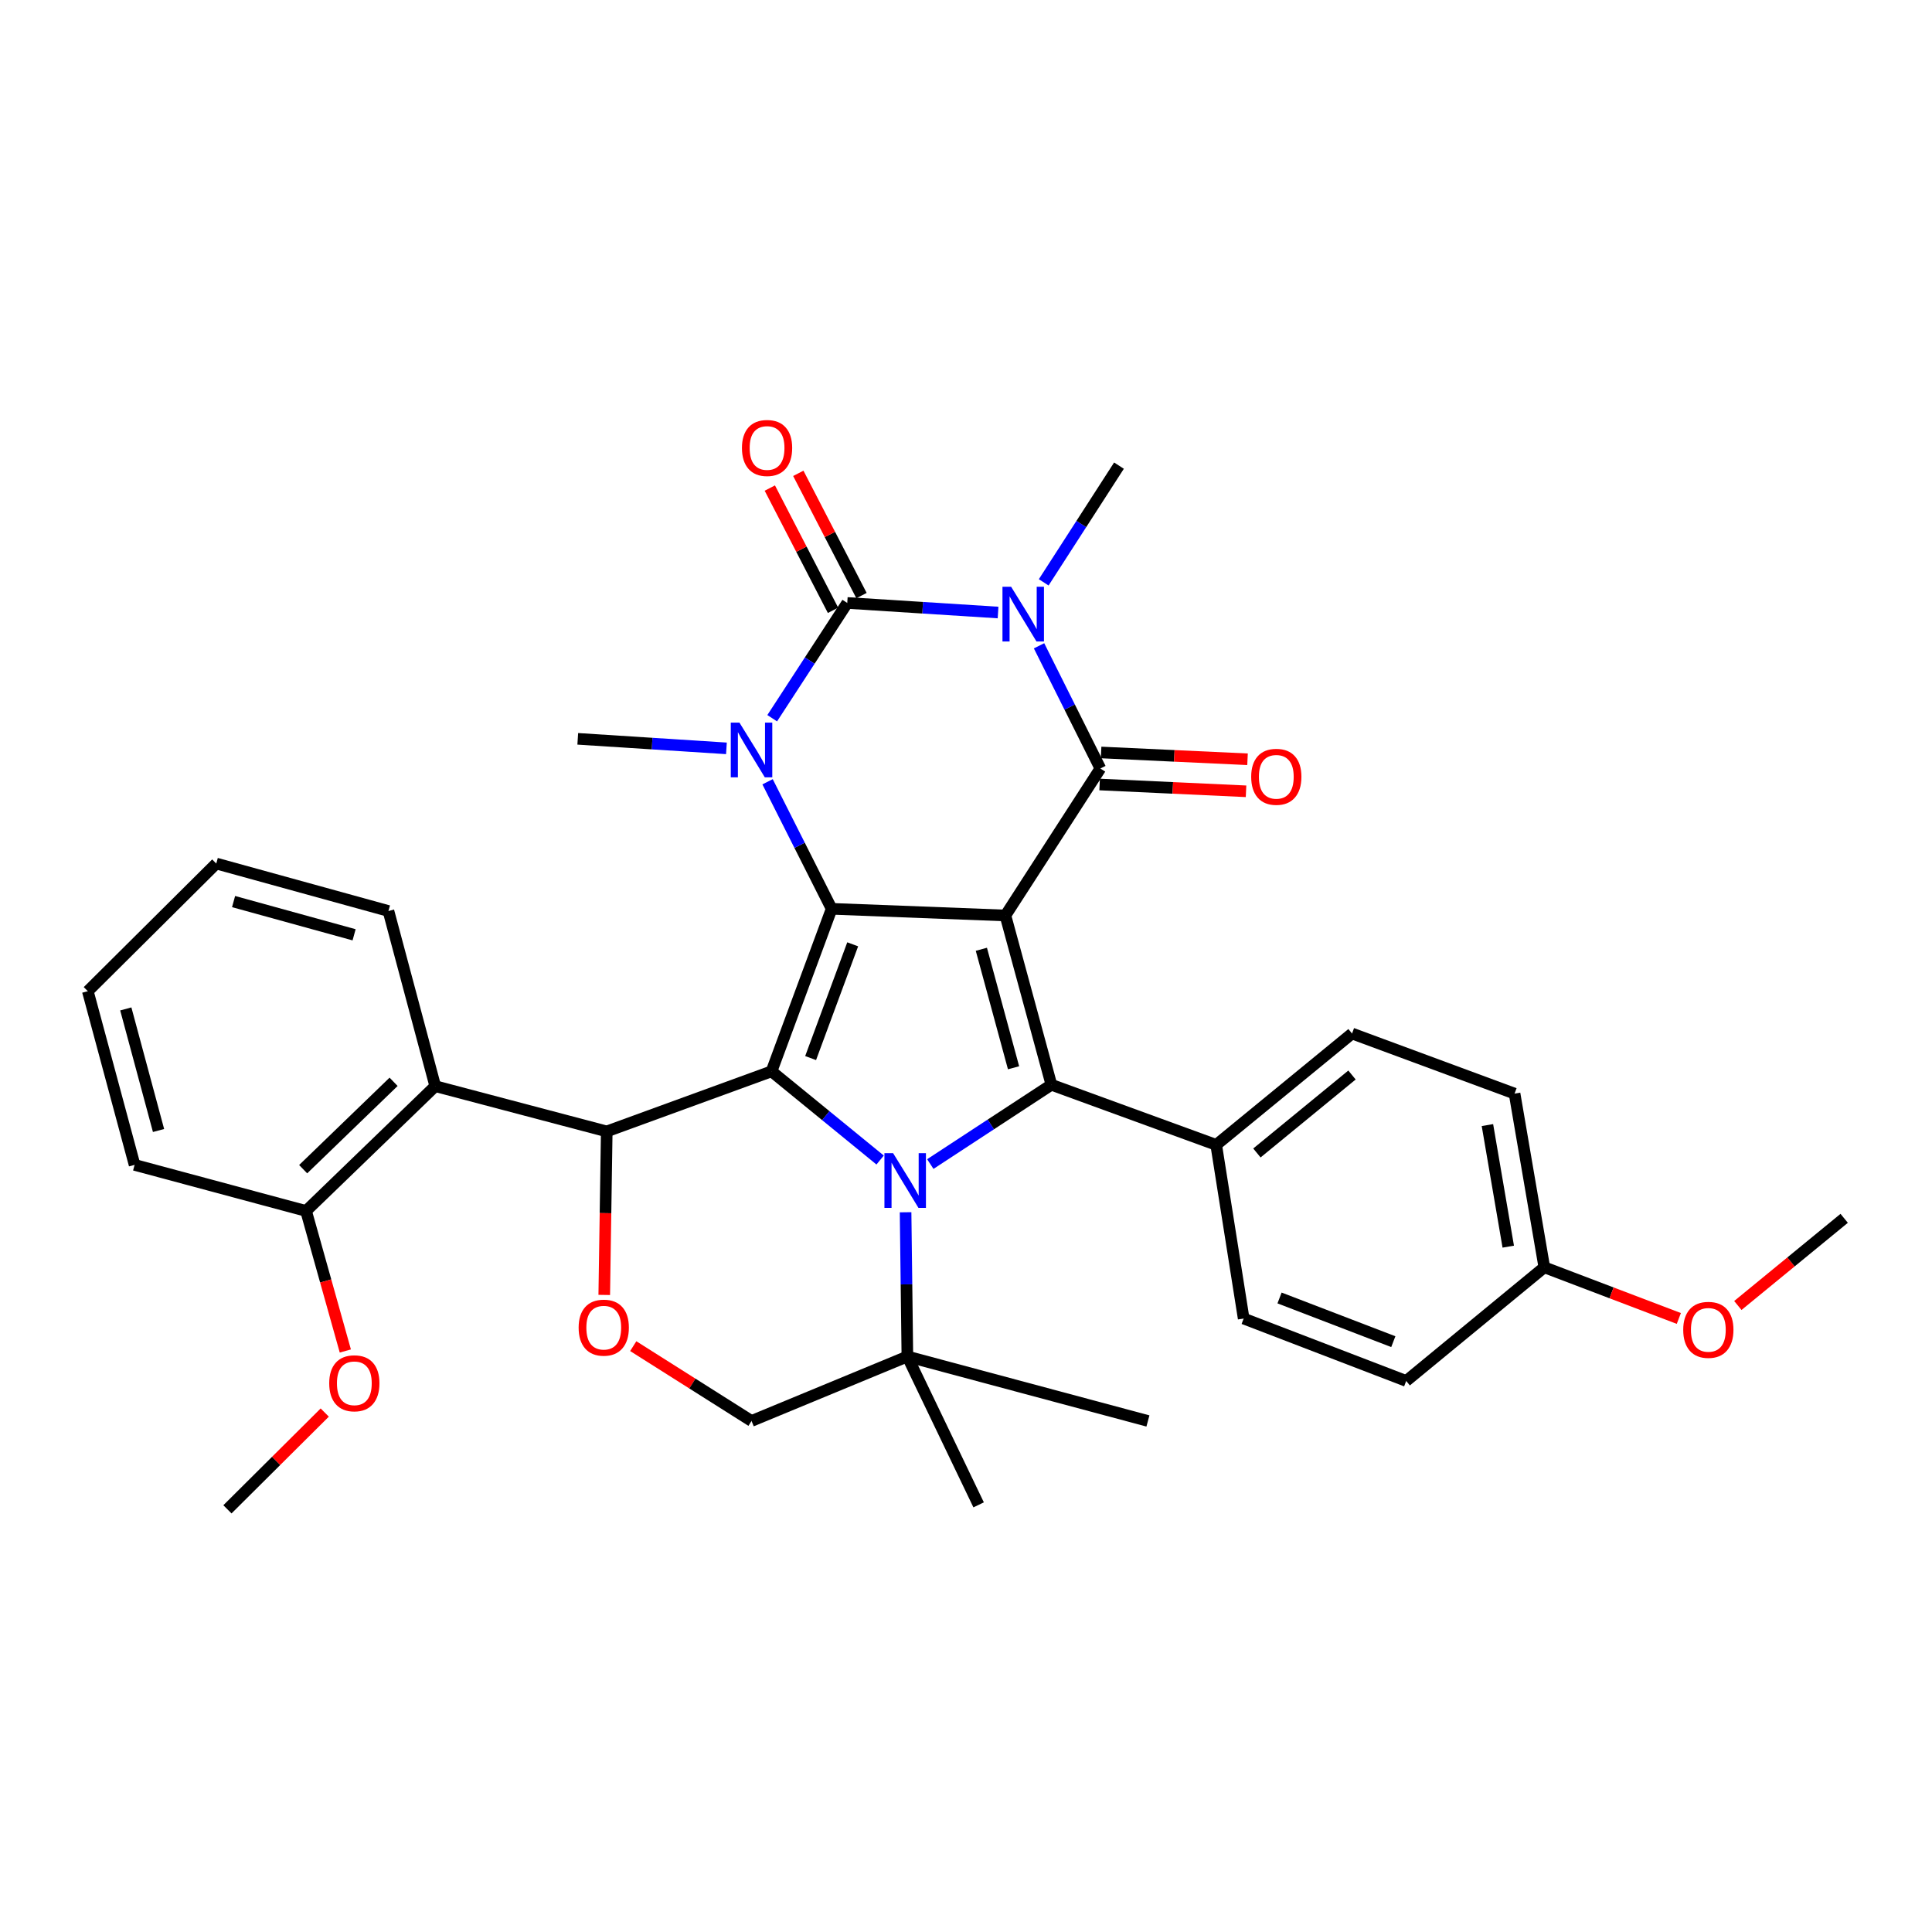 <?xml version='1.0' encoding='iso-8859-1'?>
<svg version='1.1' baseProfile='full'
              xmlns='http://www.w3.org/2000/svg'
                      xmlns:rdkit='http://www.rdkit.org/xml'
                      xmlns:xlink='http://www.w3.org/1999/xlink'
                  xml:space='preserve'
width='1000px' height='1000px' viewBox='0 0 1000 1000'>
<!-- END OF HEADER -->
<rect style='opacity:1.0;fill:#FFFFFF;stroke:none' width='1000' height='1000' x='0' y='0'> </rect>
<path class='bond-0' d='M 520.395,473.852 L 430.454,470.404' style='fill:none;fill-rule:evenodd;stroke:#000000;stroke-width:6px;stroke-linecap:butt;stroke-linejoin:miter;stroke-opacity:1' />
<path class='bond-4' d='M 520.395,473.852 L 569.546,397.769' style='fill:none;fill-rule:evenodd;stroke:#000000;stroke-width:6px;stroke-linecap:butt;stroke-linejoin:miter;stroke-opacity:1' />
<path class='bond-7' d='M 520.395,473.852 L 544.201,561.469' style='fill:none;fill-rule:evenodd;stroke:#000000;stroke-width:6px;stroke-linecap:butt;stroke-linejoin:miter;stroke-opacity:1' />
<path class='bond-7' d='M 507.95,491.346 L 524.614,552.678' style='fill:none;fill-rule:evenodd;stroke:#000000;stroke-width:6px;stroke-linecap:butt;stroke-linejoin:miter;stroke-opacity:1' />
<path class='bond-1' d='M 430.454,470.404 L 399.345,554.518' style='fill:none;fill-rule:evenodd;stroke:#000000;stroke-width:6px;stroke-linecap:butt;stroke-linejoin:miter;stroke-opacity:1' />
<path class='bond-1' d='M 441.353,488.777 L 419.577,547.657' style='fill:none;fill-rule:evenodd;stroke:#000000;stroke-width:6px;stroke-linecap:butt;stroke-linejoin:miter;stroke-opacity:1' />
<path class='bond-6' d='M 430.454,470.404 L 413.873,437.523' style='fill:none;fill-rule:evenodd;stroke:#000000;stroke-width:6px;stroke-linecap:butt;stroke-linejoin:miter;stroke-opacity:1' />
<path class='bond-6' d='M 413.873,437.523 L 397.293,404.642' style='fill:none;fill-rule:evenodd;stroke:#0000FF;stroke-width:6px;stroke-linecap:butt;stroke-linejoin:miter;stroke-opacity:1' />
<path class='bond-8' d='M 399.345,554.518 L 314.051,585.626' style='fill:none;fill-rule:evenodd;stroke:#000000;stroke-width:6px;stroke-linecap:butt;stroke-linejoin:miter;stroke-opacity:1' />
<path class='bond-34' d='M 399.345,554.518 L 427.448,577.474' style='fill:none;fill-rule:evenodd;stroke:#000000;stroke-width:6px;stroke-linecap:butt;stroke-linejoin:miter;stroke-opacity:1' />
<path class='bond-34' d='M 427.448,577.474 L 455.55,600.429' style='fill:none;fill-rule:evenodd;stroke:#0000FF;stroke-width:6px;stroke-linecap:butt;stroke-linejoin:miter;stroke-opacity:1' />
<path class='bond-2' d='M 537.807,334.261 L 553.677,366.015' style='fill:none;fill-rule:evenodd;stroke:#0000FF;stroke-width:6px;stroke-linecap:butt;stroke-linejoin:miter;stroke-opacity:1' />
<path class='bond-2' d='M 553.677,366.015 L 569.546,397.769' style='fill:none;fill-rule:evenodd;stroke:#000000;stroke-width:6px;stroke-linecap:butt;stroke-linejoin:miter;stroke-opacity:1' />
<path class='bond-5' d='M 516.593,317.042 L 477.566,314.564' style='fill:none;fill-rule:evenodd;stroke:#0000FF;stroke-width:6px;stroke-linecap:butt;stroke-linejoin:miter;stroke-opacity:1' />
<path class='bond-5' d='M 477.566,314.564 L 438.54,312.087' style='fill:none;fill-rule:evenodd;stroke:#000000;stroke-width:6px;stroke-linecap:butt;stroke-linejoin:miter;stroke-opacity:1' />
<path class='bond-17' d='M 540.221,301.422 L 559.701,271.216' style='fill:none;fill-rule:evenodd;stroke:#0000FF;stroke-width:6px;stroke-linecap:butt;stroke-linejoin:miter;stroke-opacity:1' />
<path class='bond-17' d='M 559.701,271.216 L 579.181,241.01' style='fill:none;fill-rule:evenodd;stroke:#000000;stroke-width:6px;stroke-linecap:butt;stroke-linejoin:miter;stroke-opacity:1' />
<path class='bond-3' d='M 481.524,602.513 L 512.863,581.991' style='fill:none;fill-rule:evenodd;stroke:#0000FF;stroke-width:6px;stroke-linecap:butt;stroke-linejoin:miter;stroke-opacity:1' />
<path class='bond-3' d='M 512.863,581.991 L 544.201,561.469' style='fill:none;fill-rule:evenodd;stroke:#000000;stroke-width:6px;stroke-linecap:butt;stroke-linejoin:miter;stroke-opacity:1' />
<path class='bond-11' d='M 468.728,627.464 L 469.192,664.788' style='fill:none;fill-rule:evenodd;stroke:#0000FF;stroke-width:6px;stroke-linecap:butt;stroke-linejoin:miter;stroke-opacity:1' />
<path class='bond-11' d='M 469.192,664.788 L 469.657,702.111' style='fill:none;fill-rule:evenodd;stroke:#000000;stroke-width:6px;stroke-linecap:butt;stroke-linejoin:miter;stroke-opacity:1' />
<path class='bond-14' d='M 569.162,406.058 L 607.055,407.815' style='fill:none;fill-rule:evenodd;stroke:#000000;stroke-width:6px;stroke-linecap:butt;stroke-linejoin:miter;stroke-opacity:1' />
<path class='bond-14' d='M 607.055,407.815 L 644.949,409.572' style='fill:none;fill-rule:evenodd;stroke:#FF0000;stroke-width:6px;stroke-linecap:butt;stroke-linejoin:miter;stroke-opacity:1' />
<path class='bond-14' d='M 569.931,389.479 L 607.824,391.237' style='fill:none;fill-rule:evenodd;stroke:#000000;stroke-width:6px;stroke-linecap:butt;stroke-linejoin:miter;stroke-opacity:1' />
<path class='bond-14' d='M 607.824,391.237 L 645.717,392.994' style='fill:none;fill-rule:evenodd;stroke:#FF0000;stroke-width:6px;stroke-linecap:butt;stroke-linejoin:miter;stroke-opacity:1' />
<path class='bond-13' d='M 445.911,308.277 L 429.556,276.638' style='fill:none;fill-rule:evenodd;stroke:#000000;stroke-width:6px;stroke-linecap:butt;stroke-linejoin:miter;stroke-opacity:1' />
<path class='bond-13' d='M 429.556,276.638 L 413.201,245' style='fill:none;fill-rule:evenodd;stroke:#FF0000;stroke-width:6px;stroke-linecap:butt;stroke-linejoin:miter;stroke-opacity:1' />
<path class='bond-13' d='M 431.168,315.898 L 414.813,284.259' style='fill:none;fill-rule:evenodd;stroke:#000000;stroke-width:6px;stroke-linecap:butt;stroke-linejoin:miter;stroke-opacity:1' />
<path class='bond-13' d='M 414.813,284.259 L 398.458,252.621' style='fill:none;fill-rule:evenodd;stroke:#FF0000;stroke-width:6px;stroke-linecap:butt;stroke-linejoin:miter;stroke-opacity:1' />
<path class='bond-35' d='M 438.54,312.087 L 419.115,341.918' style='fill:none;fill-rule:evenodd;stroke:#000000;stroke-width:6px;stroke-linecap:butt;stroke-linejoin:miter;stroke-opacity:1' />
<path class='bond-35' d='M 419.115,341.918 L 399.69,371.75' style='fill:none;fill-rule:evenodd;stroke:#0000FF;stroke-width:6px;stroke-linecap:butt;stroke-linejoin:miter;stroke-opacity:1' />
<path class='bond-20' d='M 375.998,387.347 L 337.524,384.882' style='fill:none;fill-rule:evenodd;stroke:#0000FF;stroke-width:6px;stroke-linecap:butt;stroke-linejoin:miter;stroke-opacity:1' />
<path class='bond-20' d='M 337.524,384.882 L 299.05,382.417' style='fill:none;fill-rule:evenodd;stroke:#000000;stroke-width:6px;stroke-linecap:butt;stroke-linejoin:miter;stroke-opacity:1' />
<path class='bond-12' d='M 544.201,561.469 L 629.504,592.587' style='fill:none;fill-rule:evenodd;stroke:#000000;stroke-width:6px;stroke-linecap:butt;stroke-linejoin:miter;stroke-opacity:1' />
<path class='bond-9' d='M 314.051,585.626 L 313.405,627.939' style='fill:none;fill-rule:evenodd;stroke:#000000;stroke-width:6px;stroke-linecap:butt;stroke-linejoin:miter;stroke-opacity:1' />
<path class='bond-9' d='M 313.405,627.939 L 312.76,670.253' style='fill:none;fill-rule:evenodd;stroke:#FF0000;stroke-width:6px;stroke-linecap:butt;stroke-linejoin:miter;stroke-opacity:1' />
<path class='bond-10' d='M 314.051,585.626 L 225.281,562.189' style='fill:none;fill-rule:evenodd;stroke:#000000;stroke-width:6px;stroke-linecap:butt;stroke-linejoin:miter;stroke-opacity:1' />
<path class='bond-37' d='M 327.765,696.763 L 358.378,716.125' style='fill:none;fill-rule:evenodd;stroke:#FF0000;stroke-width:6px;stroke-linecap:butt;stroke-linejoin:miter;stroke-opacity:1' />
<path class='bond-37' d='M 358.378,716.125 L 388.991,735.488' style='fill:none;fill-rule:evenodd;stroke:#000000;stroke-width:6px;stroke-linecap:butt;stroke-linejoin:miter;stroke-opacity:1' />
<path class='bond-16' d='M 225.281,562.189 L 158.418,626.793' style='fill:none;fill-rule:evenodd;stroke:#000000;stroke-width:6px;stroke-linecap:butt;stroke-linejoin:miter;stroke-opacity:1' />
<path class='bond-16' d='M 203.72,559.944 L 156.916,605.167' style='fill:none;fill-rule:evenodd;stroke:#000000;stroke-width:6px;stroke-linecap:butt;stroke-linejoin:miter;stroke-opacity:1' />
<path class='bond-25' d='M 225.281,562.189 L 201.06,471.538' style='fill:none;fill-rule:evenodd;stroke:#000000;stroke-width:6px;stroke-linecap:butt;stroke-linejoin:miter;stroke-opacity:1' />
<path class='bond-15' d='M 469.657,702.111 L 388.991,735.488' style='fill:none;fill-rule:evenodd;stroke:#000000;stroke-width:6px;stroke-linecap:butt;stroke-linejoin:miter;stroke-opacity:1' />
<path class='bond-27' d='M 469.657,702.111 L 506.537,778.914' style='fill:none;fill-rule:evenodd;stroke:#000000;stroke-width:6px;stroke-linecap:butt;stroke-linejoin:miter;stroke-opacity:1' />
<path class='bond-28' d='M 469.657,702.111 L 594.164,735.488' style='fill:none;fill-rule:evenodd;stroke:#000000;stroke-width:6px;stroke-linecap:butt;stroke-linejoin:miter;stroke-opacity:1' />
<path class='bond-18' d='M 629.504,592.587 L 699.816,534.944' style='fill:none;fill-rule:evenodd;stroke:#000000;stroke-width:6px;stroke-linecap:butt;stroke-linejoin:miter;stroke-opacity:1' />
<path class='bond-18' d='M 650.573,596.775 L 699.791,556.424' style='fill:none;fill-rule:evenodd;stroke:#000000;stroke-width:6px;stroke-linecap:butt;stroke-linejoin:miter;stroke-opacity:1' />
<path class='bond-19' d='M 629.504,592.587 L 643.721,682.473' style='fill:none;fill-rule:evenodd;stroke:#000000;stroke-width:6px;stroke-linecap:butt;stroke-linejoin:miter;stroke-opacity:1' />
<path class='bond-24' d='M 158.418,626.793 L 168.579,663.032' style='fill:none;fill-rule:evenodd;stroke:#000000;stroke-width:6px;stroke-linecap:butt;stroke-linejoin:miter;stroke-opacity:1' />
<path class='bond-24' d='M 168.579,663.032 L 178.74,699.271' style='fill:none;fill-rule:evenodd;stroke:#FF0000;stroke-width:6px;stroke-linecap:butt;stroke-linejoin:miter;stroke-opacity:1' />
<path class='bond-29' d='M 158.418,626.793 L 69.666,602.941' style='fill:none;fill-rule:evenodd;stroke:#000000;stroke-width:6px;stroke-linecap:butt;stroke-linejoin:miter;stroke-opacity:1' />
<path class='bond-22' d='M 699.816,534.944 L 783.939,566.052' style='fill:none;fill-rule:evenodd;stroke:#000000;stroke-width:6px;stroke-linecap:butt;stroke-linejoin:miter;stroke-opacity:1' />
<path class='bond-23' d='M 643.721,682.473 L 727.844,714.779' style='fill:none;fill-rule:evenodd;stroke:#000000;stroke-width:6px;stroke-linecap:butt;stroke-linejoin:miter;stroke-opacity:1' />
<path class='bond-23' d='M 662.29,671.826 L 721.176,694.441' style='fill:none;fill-rule:evenodd;stroke:#000000;stroke-width:6px;stroke-linecap:butt;stroke-linejoin:miter;stroke-opacity:1' />
<path class='bond-21' d='M 799.336,655.947 L 727.844,714.779' style='fill:none;fill-rule:evenodd;stroke:#000000;stroke-width:6px;stroke-linecap:butt;stroke-linejoin:miter;stroke-opacity:1' />
<path class='bond-26' d='M 799.336,655.947 L 834.15,669.191' style='fill:none;fill-rule:evenodd;stroke:#000000;stroke-width:6px;stroke-linecap:butt;stroke-linejoin:miter;stroke-opacity:1' />
<path class='bond-26' d='M 834.15,669.191 L 868.963,682.435' style='fill:none;fill-rule:evenodd;stroke:#FF0000;stroke-width:6px;stroke-linecap:butt;stroke-linejoin:miter;stroke-opacity:1' />
<path class='bond-36' d='M 799.336,655.947 L 783.939,566.052' style='fill:none;fill-rule:evenodd;stroke:#000000;stroke-width:6px;stroke-linecap:butt;stroke-linejoin:miter;stroke-opacity:1' />
<path class='bond-36' d='M 780.669,645.264 L 769.891,582.338' style='fill:none;fill-rule:evenodd;stroke:#000000;stroke-width:6px;stroke-linecap:butt;stroke-linejoin:miter;stroke-opacity:1' />
<path class='bond-30' d='M 168.088,731.136 L 142.904,756.182' style='fill:none;fill-rule:evenodd;stroke:#FF0000;stroke-width:6px;stroke-linecap:butt;stroke-linejoin:miter;stroke-opacity:1' />
<path class='bond-30' d='M 142.904,756.182 L 117.721,781.228' style='fill:none;fill-rule:evenodd;stroke:#000000;stroke-width:6px;stroke-linecap:butt;stroke-linejoin:miter;stroke-opacity:1' />
<path class='bond-32' d='M 201.06,471.538 L 111.94,446.966' style='fill:none;fill-rule:evenodd;stroke:#000000;stroke-width:6px;stroke-linecap:butt;stroke-linejoin:miter;stroke-opacity:1' />
<path class='bond-32' d='M 183.281,483.851 L 120.897,466.651' style='fill:none;fill-rule:evenodd;stroke:#000000;stroke-width:6px;stroke-linecap:butt;stroke-linejoin:miter;stroke-opacity:1' />
<path class='bond-31' d='M 899.507,675.723 L 927.026,653.162' style='fill:none;fill-rule:evenodd;stroke:#FF0000;stroke-width:6px;stroke-linecap:butt;stroke-linejoin:miter;stroke-opacity:1' />
<path class='bond-31' d='M 927.026,653.162 L 954.545,630.601' style='fill:none;fill-rule:evenodd;stroke:#000000;stroke-width:6px;stroke-linecap:butt;stroke-linejoin:miter;stroke-opacity:1' />
<path class='bond-38' d='M 69.666,602.941 L 45.455,513.046' style='fill:none;fill-rule:evenodd;stroke:#000000;stroke-width:6px;stroke-linecap:butt;stroke-linejoin:miter;stroke-opacity:1' />
<path class='bond-38' d='M 82.059,585.141 L 65.111,522.214' style='fill:none;fill-rule:evenodd;stroke:#000000;stroke-width:6px;stroke-linecap:butt;stroke-linejoin:miter;stroke-opacity:1' />
<path class='bond-33' d='M 111.94,446.966 L 45.455,513.046' style='fill:none;fill-rule:evenodd;stroke:#000000;stroke-width:6px;stroke-linecap:butt;stroke-linejoin:miter;stroke-opacity:1' />
<path  class='atom-3' d='M 523.355 303.708
L 532.635 318.708
Q 533.555 320.188, 535.035 322.868
Q 536.515 325.548, 536.595 325.708
L 536.595 303.708
L 540.355 303.708
L 540.355 332.028
L 536.475 332.028
L 526.515 315.628
Q 525.355 313.708, 524.115 311.508
Q 522.915 309.308, 522.555 308.628
L 522.555 332.028
L 518.875 332.028
L 518.875 303.708
L 523.355 303.708
' fill='#0000FF'/>
<path  class='atom-4' d='M 462.263 596.867
L 471.543 611.867
Q 472.463 613.347, 473.943 616.027
Q 475.423 618.707, 475.503 618.867
L 475.503 596.867
L 479.263 596.867
L 479.263 625.187
L 475.383 625.187
L 465.423 608.787
Q 464.263 606.867, 463.023 604.667
Q 461.823 602.467, 461.463 601.787
L 461.463 625.187
L 457.783 625.187
L 457.783 596.867
L 462.263 596.867
' fill='#0000FF'/>
<path  class='atom-7' d='M 382.731 374.02
L 392.011 389.02
Q 392.931 390.5, 394.411 393.18
Q 395.891 395.86, 395.971 396.02
L 395.971 374.02
L 399.731 374.02
L 399.731 402.34
L 395.851 402.34
L 385.891 385.94
Q 384.731 384.02, 383.491 381.82
Q 382.291 379.62, 381.931 378.94
L 381.931 402.34
L 378.251 402.34
L 378.251 374.02
L 382.731 374.02
' fill='#0000FF'/>
<path  class='atom-10' d='M 299.502 687.19
Q 299.502 680.39, 302.862 676.59
Q 306.222 672.79, 312.502 672.79
Q 318.782 672.79, 322.142 676.59
Q 325.502 680.39, 325.502 687.19
Q 325.502 694.07, 322.102 697.99
Q 318.702 701.87, 312.502 701.87
Q 306.262 701.87, 302.862 697.99
Q 299.502 694.11, 299.502 687.19
M 312.502 698.67
Q 316.822 698.67, 319.142 695.79
Q 321.502 692.87, 321.502 687.19
Q 321.502 681.63, 319.142 678.83
Q 316.822 675.99, 312.502 675.99
Q 308.182 675.99, 305.822 678.79
Q 303.502 681.59, 303.502 687.19
Q 303.502 692.91, 305.822 695.79
Q 308.182 698.67, 312.502 698.67
' fill='#FF0000'/>
<path  class='atom-14' d='M 384.031 231.87
Q 384.031 225.07, 387.391 221.27
Q 390.751 217.47, 397.031 217.47
Q 403.311 217.47, 406.671 221.27
Q 410.031 225.07, 410.031 231.87
Q 410.031 238.75, 406.631 242.67
Q 403.231 246.55, 397.031 246.55
Q 390.791 246.55, 387.391 242.67
Q 384.031 238.79, 384.031 231.87
M 397.031 243.35
Q 401.351 243.35, 403.671 240.47
Q 406.031 237.55, 406.031 231.87
Q 406.031 226.31, 403.671 223.51
Q 401.351 220.67, 397.031 220.67
Q 392.711 220.67, 390.351 223.47
Q 388.031 226.27, 388.031 231.87
Q 388.031 237.59, 390.351 240.47
Q 392.711 243.35, 397.031 243.35
' fill='#FF0000'/>
<path  class='atom-15' d='M 647.612 402.071
Q 647.612 395.271, 650.972 391.471
Q 654.332 387.671, 660.612 387.671
Q 666.892 387.671, 670.252 391.471
Q 673.612 395.271, 673.612 402.071
Q 673.612 408.951, 670.212 412.871
Q 666.812 416.751, 660.612 416.751
Q 654.372 416.751, 650.972 412.871
Q 647.612 408.991, 647.612 402.071
M 660.612 413.551
Q 664.932 413.551, 667.252 410.671
Q 669.612 407.751, 669.612 402.071
Q 669.612 396.511, 667.252 393.711
Q 664.932 390.871, 660.612 390.871
Q 656.292 390.871, 653.932 393.671
Q 651.612 396.471, 651.612 402.071
Q 651.612 407.791, 653.932 410.671
Q 656.292 413.551, 660.612 413.551
' fill='#FF0000'/>
<path  class='atom-25' d='M 170.404 715.984
Q 170.404 709.184, 173.764 705.384
Q 177.124 701.584, 183.404 701.584
Q 189.684 701.584, 193.044 705.384
Q 196.404 709.184, 196.404 715.984
Q 196.404 722.864, 193.004 726.784
Q 189.604 730.664, 183.404 730.664
Q 177.164 730.664, 173.764 726.784
Q 170.404 722.904, 170.404 715.984
M 183.404 727.464
Q 187.724 727.464, 190.044 724.584
Q 192.404 721.664, 192.404 715.984
Q 192.404 710.424, 190.044 707.624
Q 187.724 704.784, 183.404 704.784
Q 179.084 704.784, 176.724 707.584
Q 174.404 710.384, 174.404 715.984
Q 174.404 721.704, 176.724 724.584
Q 179.084 727.464, 183.404 727.464
' fill='#FF0000'/>
<path  class='atom-27' d='M 871.234 688.324
Q 871.234 681.524, 874.594 677.724
Q 877.954 673.924, 884.234 673.924
Q 890.514 673.924, 893.874 677.724
Q 897.234 681.524, 897.234 688.324
Q 897.234 695.204, 893.834 699.124
Q 890.434 703.004, 884.234 703.004
Q 877.994 703.004, 874.594 699.124
Q 871.234 695.244, 871.234 688.324
M 884.234 699.804
Q 888.554 699.804, 890.874 696.924
Q 893.234 694.004, 893.234 688.324
Q 893.234 682.764, 890.874 679.964
Q 888.554 677.124, 884.234 677.124
Q 879.914 677.124, 877.554 679.924
Q 875.234 682.724, 875.234 688.324
Q 875.234 694.044, 877.554 696.924
Q 879.914 699.804, 884.234 699.804
' fill='#FF0000'/>
</svg>
